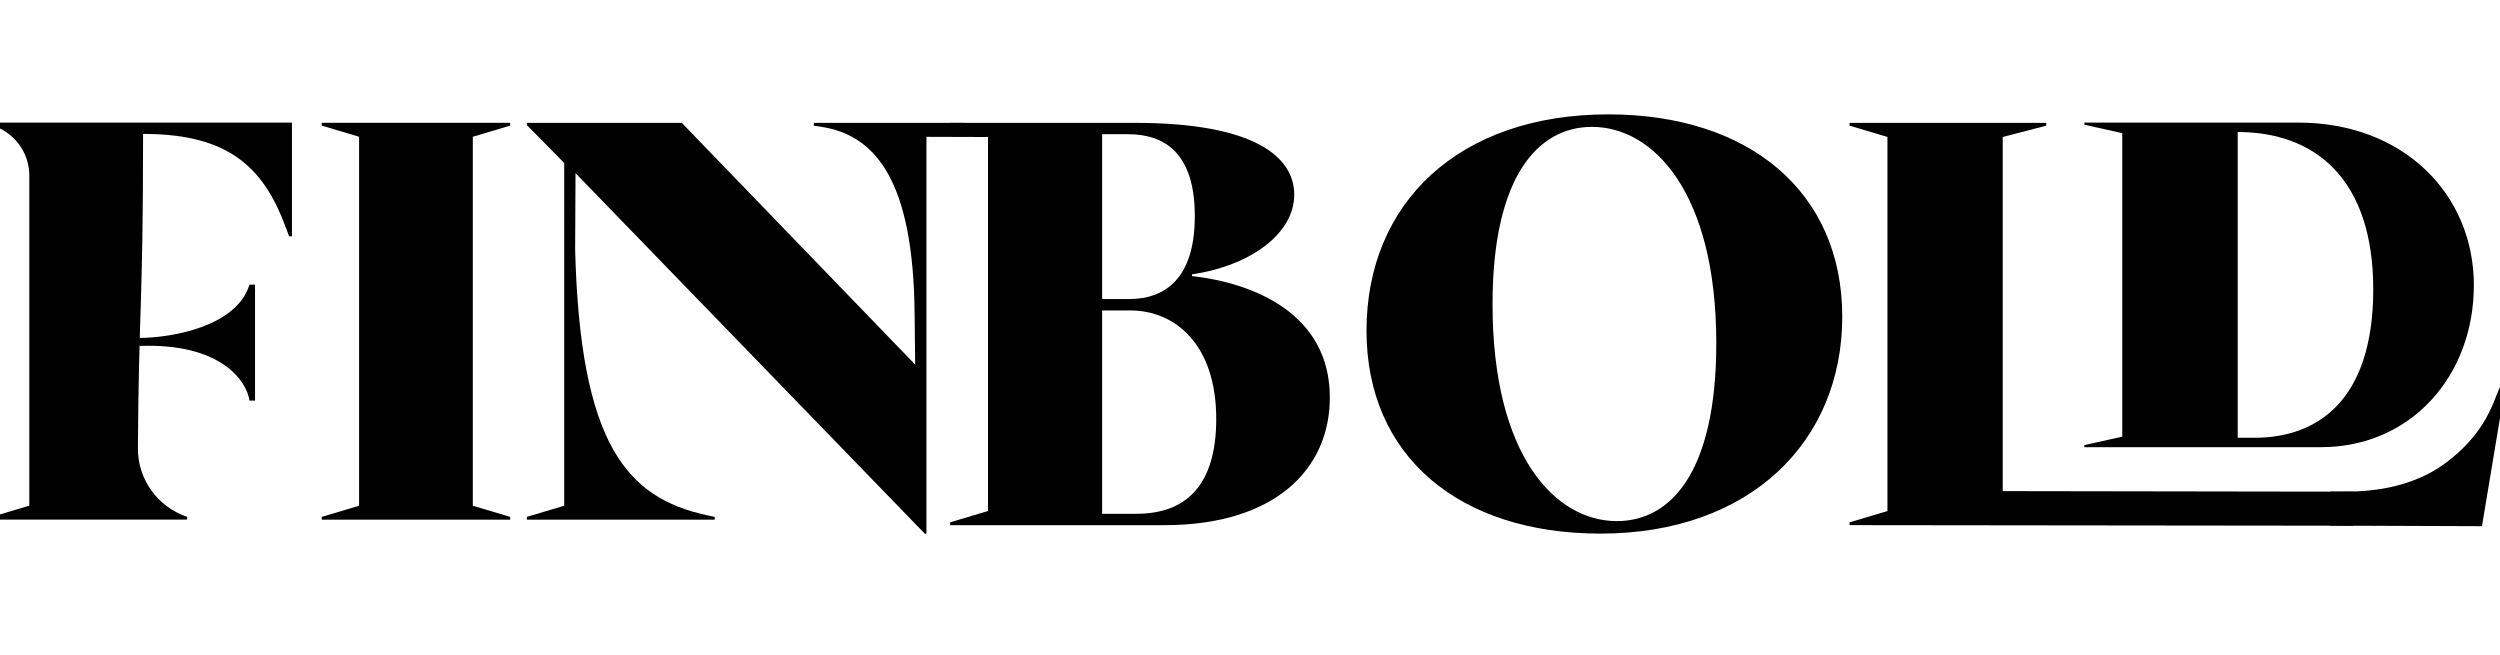 <svg width="233" height="61" viewBox="0 0 233 61" fill="none" xmlns="http://www.w3.org/2000/svg">
<g clip-path="url(#clip0_9600_1424)">
<path d="M-0.75 48.167L2.733 47.128V16.358C2.733 14.201 1.316 12.301 -0.75 11.685V11.426H27.21V22.028H26.951L26.431 20.678C24.196 14.859 20.402 12.482 13.335 12.482C13.335 28.759 12.933 28.651 12.853 41.776C12.835 44.672 14.693 47.251 17.44 48.167V48.426H-0.75V48.167Z" fill="black"/>
<path d="M23.25 26.529C22.042 30.484 15.89 31.489 12.965 31.497V32.242C20.589 31.944 22.998 35.512 23.25 37.334H23.769V26.529H23.25Z" fill="black"/>
<path d="M29.986 48.174L33.467 47.135V12.747L29.986 11.707V11.448H47.545V11.707L44.065 12.747V47.135L47.545 48.174V48.433H29.986V48.174Z" fill="black"/>
<path d="M53.638 16.138L53.604 23.291C54.072 41.368 58.403 46.407 65.882 48.017L66.609 48.174V48.433H49.103V48.174L52.584 47.134V15.19L49.103 11.657V11.451H63.544L85.294 33.981L85.241 29.269C85.138 16.957 81.672 12.593 76.527 11.816L75.853 11.713V11.453H89.825L92.08 12.769L86.345 12.752V49.737H86.189L53.638 16.138Z" fill="black"/>
<path d="M88.553 48.681L92.081 47.627V12.766L88.553 11.713V11.451H105.772C117.094 11.451 120.622 14.717 120.622 18.139C120.622 21.825 116.462 24.782 111.092 25.571V25.73C116.779 26.362 123.941 29.199 123.941 37.044C123.941 43.679 118.886 48.946 108.511 48.946H88.553V48.684V48.681ZM105.248 27.87C108.461 27.87 111.356 26.086 111.356 20.137C111.356 14.187 108.461 12.509 105.142 12.509H102.72V27.87H105.248ZM105.931 47.884C110.512 47.884 113.354 45.259 113.354 39.044C113.354 32.094 109.511 28.934 105.351 28.934H102.718V47.884H105.931Z" fill="black"/>
<path d="M127.359 30.827C127.359 18.872 135.995 10.659 149.899 10.659C163.009 10.659 171.698 17.874 171.698 29.512C171.698 41.149 163.116 49.732 149.159 49.732C135.995 49.732 127.359 42.517 127.359 30.827ZM150.69 48.567C155.692 48.567 159.958 44.047 159.958 31.986C159.958 17.977 154.112 11.824 148.373 11.824C143.372 11.824 139.105 16.397 139.105 28.352C139.105 42.464 144.952 48.567 150.69 48.567Z" fill="black"/>
<path d="M228.736 49.007L172.381 48.943V48.681L175.909 47.627V12.766L172.381 11.713V11.451H190.707V11.713L186.652 12.766V45.773L214.299 45.817H219.353L219.314 49.013L228.736 49.007Z" fill="black"/>
<path d="M194.262 41.483L197.794 40.695V12.41L194.262 11.622V11.425H214.194C224.019 11.425 230.563 18.118 230.563 26.579C230.563 35.039 224.701 41.677 216.304 41.677H194.262V41.481V41.483ZM210.133 40.799C216.042 40.799 221.187 37.256 221.187 26.971C221.187 16.687 215.779 12.304 208.554 12.304V40.799H210.136H210.133Z" fill="black"/>
<path d="M231.319 49.041L217.146 48.987L217.222 45.818C219.086 45.818 223.976 46.099 227.96 43.127C231.335 40.611 232.234 37.949 232.717 36.733C232.852 36.395 233.284 35.394 233.284 35.394H233.591L231.319 49.047V49.041Z" fill="black"/>
</g>
<defs>
<clipPath id="clip0_9600_1424">
<rect width="233" height="40.522" fill="white" transform="translate(0 9.844)"/>
</clipPath>
</defs>
</svg>
